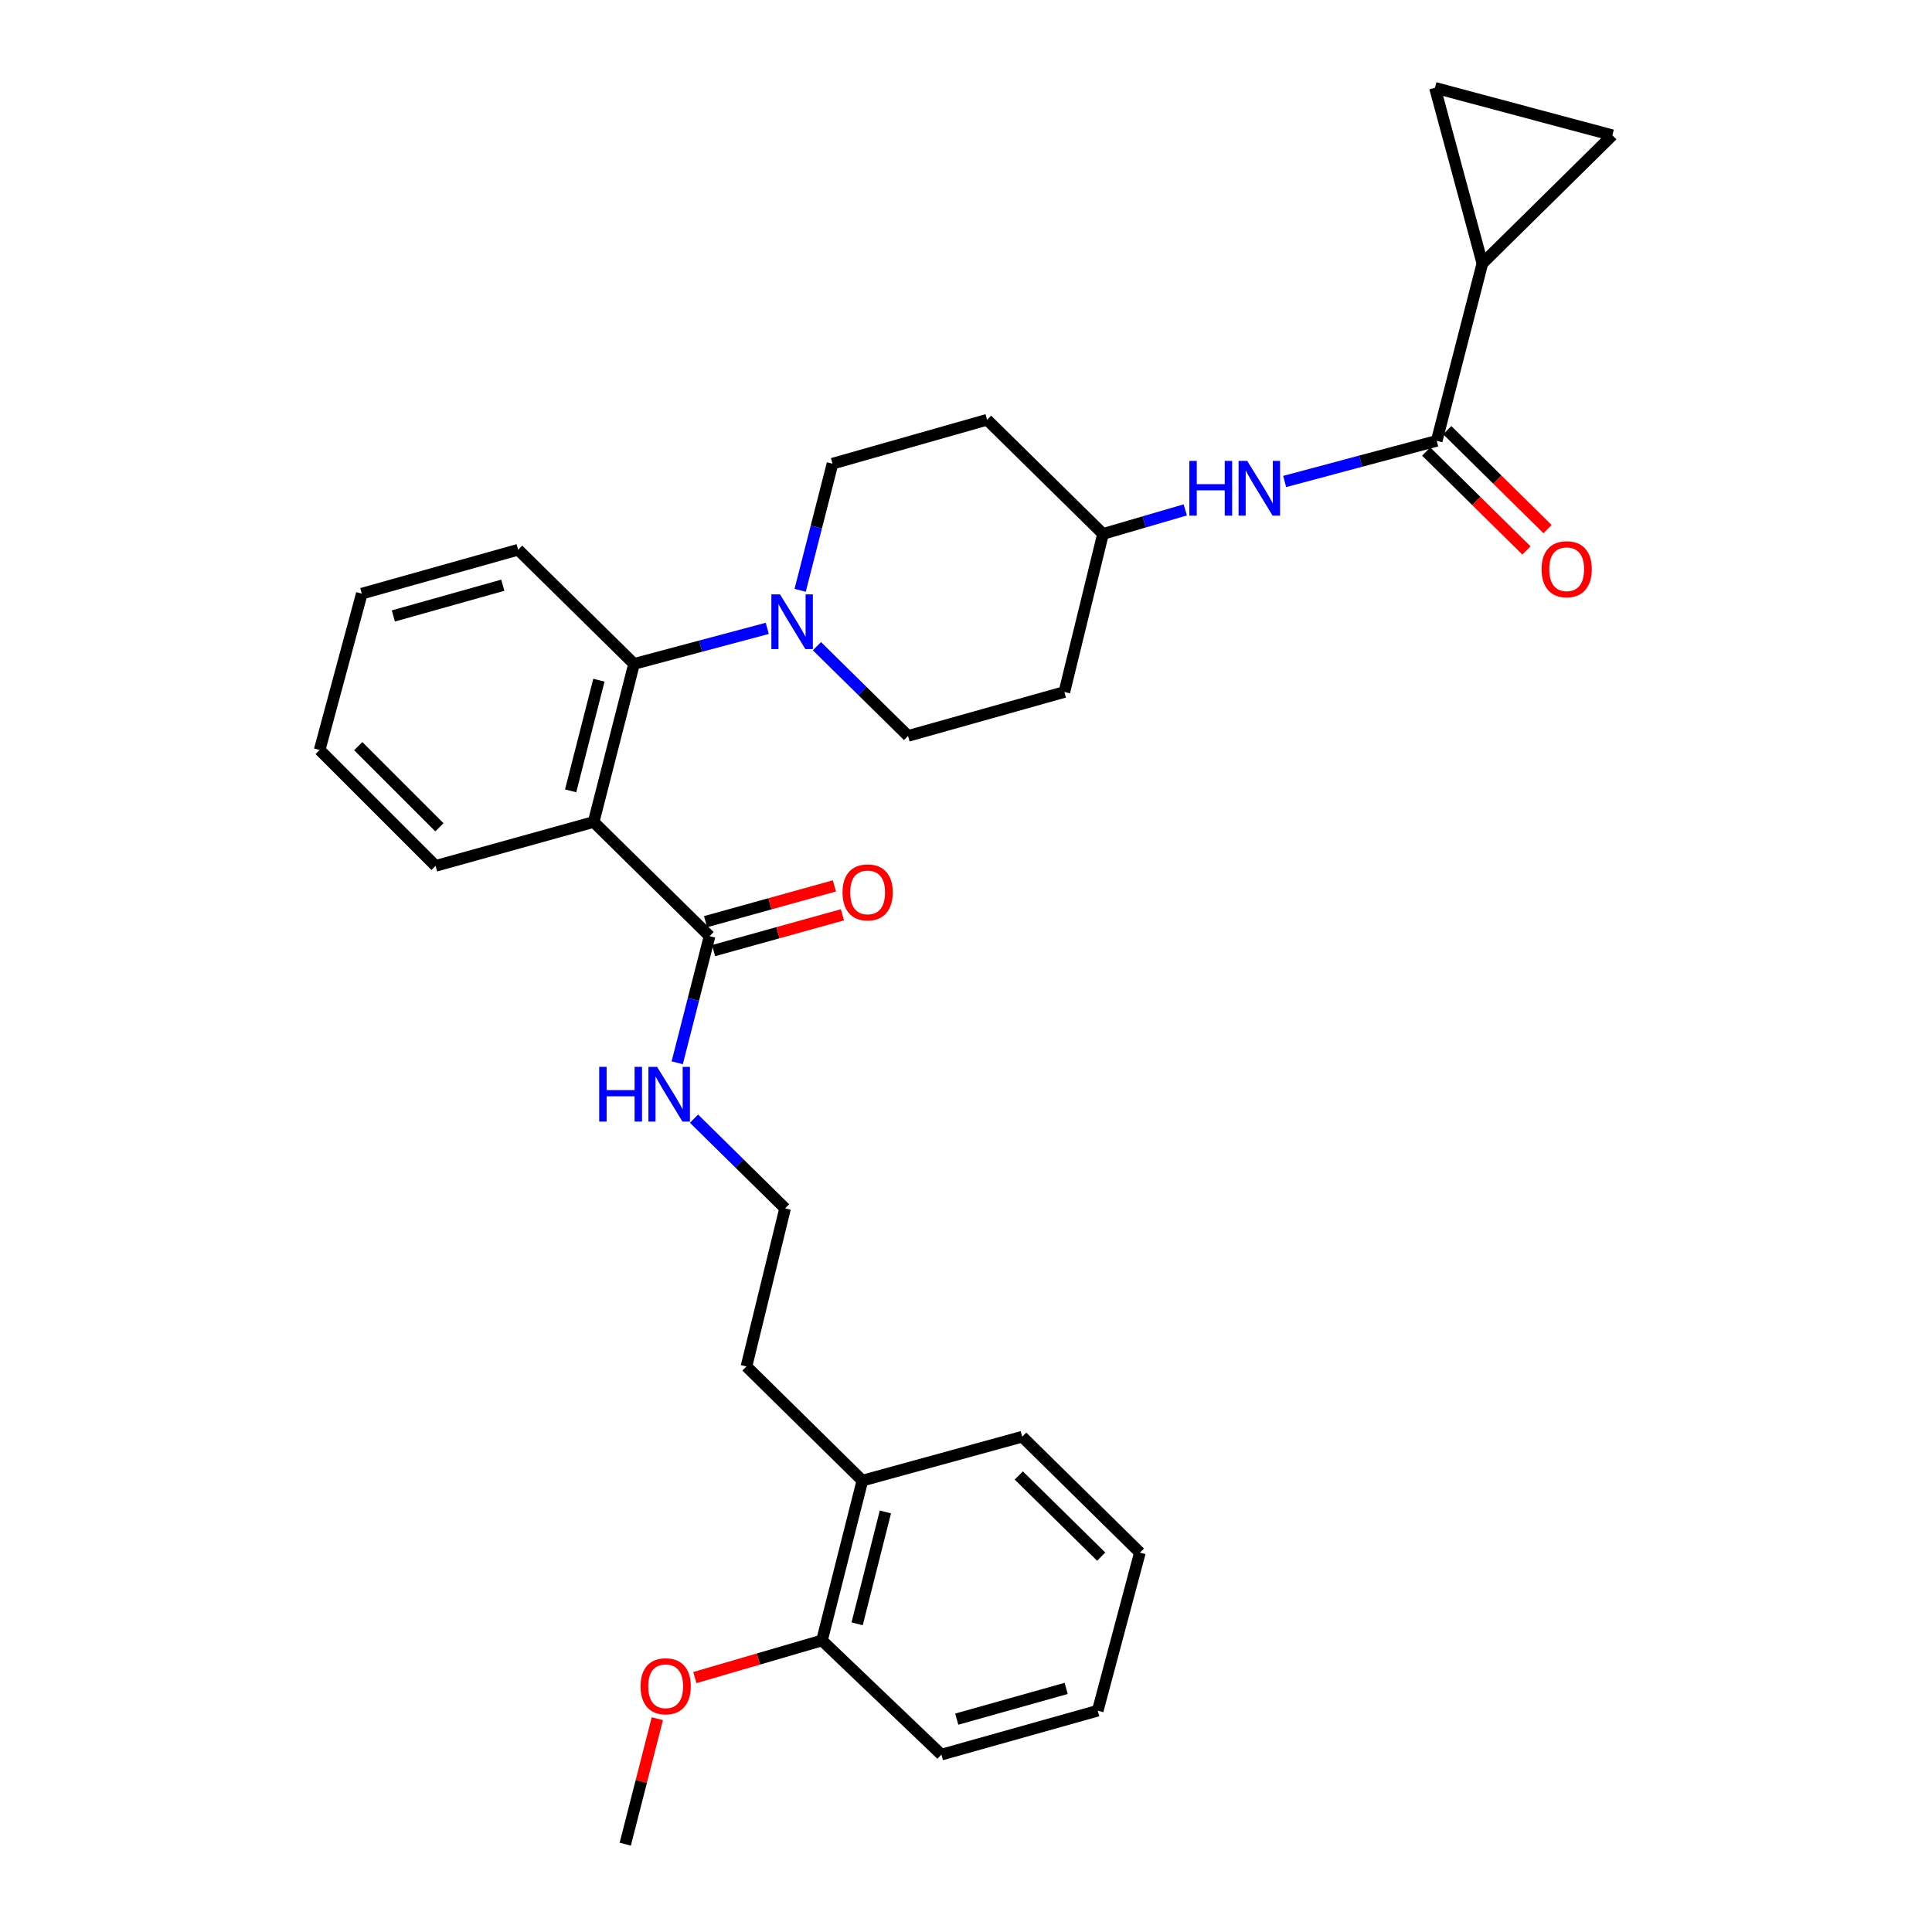 <?xml version='1.0' encoding='iso-8859-1'?>
<svg version='1.1' baseProfile='full'
              xmlns='http://www.w3.org/2000/svg'
                      xmlns:rdkit='http://www.rdkit.org/xml'
                      xmlns:xlink='http://www.w3.org/1999/xlink'
                  xml:space='preserve'
width='1000px' height='1000px' viewBox='0 0 1000 1000'>
<!-- END OF HEADER -->
<rect style='opacity:1.0;fill:#FFFFFF;stroke:none' width='1000' height='1000' x='0' y='0'> </rect>
<path class='bond-0' d='M 767.271,136.357 L 834.55,70.001' style='fill:none;fill-rule:evenodd;stroke:#000000;stroke-width:6px;stroke-linecap:butt;stroke-linejoin:miter;stroke-opacity:1' />
<path class='bond-1' d='M 767.271,136.357 L 742.725,45.455' style='fill:none;fill-rule:evenodd;stroke:#000000;stroke-width:6px;stroke-linecap:butt;stroke-linejoin:miter;stroke-opacity:1' />
<path class='bond-2' d='M 767.271,136.357 L 743.64,228.182' style='fill:none;fill-rule:evenodd;stroke:#000000;stroke-width:6px;stroke-linecap:butt;stroke-linejoin:miter;stroke-opacity:1' />
<path class='bond-3' d='M 664.939,249.222 L 704.289,238.702' style='fill:none;fill-rule:evenodd;stroke:#0000FF;stroke-width:6px;stroke-linecap:butt;stroke-linejoin:miter;stroke-opacity:1' />
<path class='bond-3' d='M 704.289,238.702 L 743.64,228.182' style='fill:none;fill-rule:evenodd;stroke:#000000;stroke-width:6px;stroke-linecap:butt;stroke-linejoin:miter;stroke-opacity:1' />
<path class='bond-4' d='M 613.496,263.922 L 592.204,270.141' style='fill:none;fill-rule:evenodd;stroke:#0000FF;stroke-width:6px;stroke-linecap:butt;stroke-linejoin:miter;stroke-opacity:1' />
<path class='bond-4' d='M 592.204,270.141 L 570.912,276.36' style='fill:none;fill-rule:evenodd;stroke:#000000;stroke-width:6px;stroke-linecap:butt;stroke-linejoin:miter;stroke-opacity:1' />
<path class='bond-5' d='M 738.186,233.71 L 764.14,259.315' style='fill:none;fill-rule:evenodd;stroke:#000000;stroke-width:6px;stroke-linecap:butt;stroke-linejoin:miter;stroke-opacity:1' />
<path class='bond-5' d='M 764.14,259.315 L 790.095,284.919' style='fill:none;fill-rule:evenodd;stroke:#FF0000;stroke-width:6px;stroke-linecap:butt;stroke-linejoin:miter;stroke-opacity:1' />
<path class='bond-5' d='M 749.093,222.654 L 775.047,248.259' style='fill:none;fill-rule:evenodd;stroke:#000000;stroke-width:6px;stroke-linecap:butt;stroke-linejoin:miter;stroke-opacity:1' />
<path class='bond-5' d='M 775.047,248.259 L 801.001,273.864' style='fill:none;fill-rule:evenodd;stroke:#FF0000;stroke-width:6px;stroke-linecap:butt;stroke-linejoin:miter;stroke-opacity:1' />
<path class='bond-6' d='M 834.55,70.001 L 742.725,45.455' style='fill:none;fill-rule:evenodd;stroke:#000000;stroke-width:6px;stroke-linecap:butt;stroke-linejoin:miter;stroke-opacity:1' />
<path class='bond-7' d='M 487.274,908.188 L 568.185,885.454' style='fill:none;fill-rule:evenodd;stroke:#000000;stroke-width:6px;stroke-linecap:butt;stroke-linejoin:miter;stroke-opacity:1' />
<path class='bond-7' d='M 495.21,889.827 L 551.848,873.913' style='fill:none;fill-rule:evenodd;stroke:#000000;stroke-width:6px;stroke-linecap:butt;stroke-linejoin:miter;stroke-opacity:1' />
<path class='bond-8' d='M 487.274,908.188 L 425.456,849.097' style='fill:none;fill-rule:evenodd;stroke:#000000;stroke-width:6px;stroke-linecap:butt;stroke-linejoin:miter;stroke-opacity:1' />
<path class='bond-9' d='M 367.27,484.548 L 358.897,517.321' style='fill:none;fill-rule:evenodd;stroke:#000000;stroke-width:6px;stroke-linecap:butt;stroke-linejoin:miter;stroke-opacity:1' />
<path class='bond-9' d='M 358.897,517.321 L 350.523,550.094' style='fill:none;fill-rule:evenodd;stroke:#0000FF;stroke-width:6px;stroke-linecap:butt;stroke-linejoin:miter;stroke-opacity:1' />
<path class='bond-10' d='M 369.349,492.029 L 402.696,482.767' style='fill:none;fill-rule:evenodd;stroke:#000000;stroke-width:6px;stroke-linecap:butt;stroke-linejoin:miter;stroke-opacity:1' />
<path class='bond-10' d='M 402.696,482.767 L 436.043,473.504' style='fill:none;fill-rule:evenodd;stroke:#FF0000;stroke-width:6px;stroke-linecap:butt;stroke-linejoin:miter;stroke-opacity:1' />
<path class='bond-10' d='M 365.192,477.066 L 398.539,467.803' style='fill:none;fill-rule:evenodd;stroke:#000000;stroke-width:6px;stroke-linecap:butt;stroke-linejoin:miter;stroke-opacity:1' />
<path class='bond-10' d='M 398.539,467.803 L 431.887,458.541' style='fill:none;fill-rule:evenodd;stroke:#FF0000;stroke-width:6px;stroke-linecap:butt;stroke-linejoin:miter;stroke-opacity:1' />
<path class='bond-11' d='M 367.27,484.548 L 307.273,425.456' style='fill:none;fill-rule:evenodd;stroke:#000000;stroke-width:6px;stroke-linecap:butt;stroke-linejoin:miter;stroke-opacity:1' />
<path class='bond-12' d='M 359.211,579.016 L 382.787,602.236' style='fill:none;fill-rule:evenodd;stroke:#0000FF;stroke-width:6px;stroke-linecap:butt;stroke-linejoin:miter;stroke-opacity:1' />
<path class='bond-12' d='M 382.787,602.236 L 406.363,625.456' style='fill:none;fill-rule:evenodd;stroke:#000000;stroke-width:6px;stroke-linecap:butt;stroke-linejoin:miter;stroke-opacity:1' />
<path class='bond-13' d='M 568.185,885.454 L 590.005,803.637' style='fill:none;fill-rule:evenodd;stroke:#000000;stroke-width:6px;stroke-linecap:butt;stroke-linejoin:miter;stroke-opacity:1' />
<path class='bond-14' d='M 414.154,305.548 L 422.532,272.775' style='fill:none;fill-rule:evenodd;stroke:#0000FF;stroke-width:6px;stroke-linecap:butt;stroke-linejoin:miter;stroke-opacity:1' />
<path class='bond-14' d='M 422.532,272.775 L 430.909,240.002' style='fill:none;fill-rule:evenodd;stroke:#000000;stroke-width:6px;stroke-linecap:butt;stroke-linejoin:miter;stroke-opacity:1' />
<path class='bond-15' d='M 397.138,325.248 L 362.658,334.443' style='fill:none;fill-rule:evenodd;stroke:#0000FF;stroke-width:6px;stroke-linecap:butt;stroke-linejoin:miter;stroke-opacity:1' />
<path class='bond-15' d='M 362.658,334.443 L 328.178,343.639' style='fill:none;fill-rule:evenodd;stroke:#000000;stroke-width:6px;stroke-linecap:butt;stroke-linejoin:miter;stroke-opacity:1' />
<path class='bond-16' d='M 422.841,334.469 L 446.421,357.69' style='fill:none;fill-rule:evenodd;stroke:#0000FF;stroke-width:6px;stroke-linecap:butt;stroke-linejoin:miter;stroke-opacity:1' />
<path class='bond-16' d='M 446.421,357.69 L 470.001,380.911' style='fill:none;fill-rule:evenodd;stroke:#000000;stroke-width:6px;stroke-linecap:butt;stroke-linejoin:miter;stroke-opacity:1' />
<path class='bond-17' d='M 268.18,284.547 L 187.269,307.273' style='fill:none;fill-rule:evenodd;stroke:#000000;stroke-width:6px;stroke-linecap:butt;stroke-linejoin:miter;stroke-opacity:1' />
<path class='bond-17' d='M 260.243,302.908 L 203.605,318.815' style='fill:none;fill-rule:evenodd;stroke:#000000;stroke-width:6px;stroke-linecap:butt;stroke-linejoin:miter;stroke-opacity:1' />
<path class='bond-18' d='M 268.18,284.547 L 328.178,343.639' style='fill:none;fill-rule:evenodd;stroke:#000000;stroke-width:6px;stroke-linecap:butt;stroke-linejoin:miter;stroke-opacity:1' />
<path class='bond-19' d='M 187.269,307.273 L 165.45,388.184' style='fill:none;fill-rule:evenodd;stroke:#000000;stroke-width:6px;stroke-linecap:butt;stroke-linejoin:miter;stroke-opacity:1' />
<path class='bond-20' d='M 165.45,388.184 L 225.456,448.182' style='fill:none;fill-rule:evenodd;stroke:#000000;stroke-width:6px;stroke-linecap:butt;stroke-linejoin:miter;stroke-opacity:1' />
<path class='bond-20' d='M 185.431,386.202 L 227.435,428.2' style='fill:none;fill-rule:evenodd;stroke:#000000;stroke-width:6px;stroke-linecap:butt;stroke-linejoin:miter;stroke-opacity:1' />
<path class='bond-21' d='M 225.456,448.182 L 307.273,425.456' style='fill:none;fill-rule:evenodd;stroke:#000000;stroke-width:6px;stroke-linecap:butt;stroke-linejoin:miter;stroke-opacity:1' />
<path class='bond-22' d='M 307.273,425.456 L 328.178,343.639' style='fill:none;fill-rule:evenodd;stroke:#000000;stroke-width:6px;stroke-linecap:butt;stroke-linejoin:miter;stroke-opacity:1' />
<path class='bond-22' d='M 295.362,409.339 L 309.996,352.067' style='fill:none;fill-rule:evenodd;stroke:#000000;stroke-width:6px;stroke-linecap:butt;stroke-linejoin:miter;stroke-opacity:1' />
<path class='bond-23' d='M 570.912,276.36 L 510.906,217.268' style='fill:none;fill-rule:evenodd;stroke:#000000;stroke-width:6px;stroke-linecap:butt;stroke-linejoin:miter;stroke-opacity:1' />
<path class='bond-24' d='M 570.912,276.36 L 550.912,358.177' style='fill:none;fill-rule:evenodd;stroke:#000000;stroke-width:6px;stroke-linecap:butt;stroke-linejoin:miter;stroke-opacity:1' />
<path class='bond-25' d='M 510.906,217.268 L 430.909,240.002' style='fill:none;fill-rule:evenodd;stroke:#000000;stroke-width:6px;stroke-linecap:butt;stroke-linejoin:miter;stroke-opacity:1' />
<path class='bond-26' d='M 470.001,380.911 L 550.912,358.177' style='fill:none;fill-rule:evenodd;stroke:#000000;stroke-width:6px;stroke-linecap:butt;stroke-linejoin:miter;stroke-opacity:1' />
<path class='bond-27' d='M 425.456,849.097 L 446.361,766.365' style='fill:none;fill-rule:evenodd;stroke:#000000;stroke-width:6px;stroke-linecap:butt;stroke-linejoin:miter;stroke-opacity:1' />
<path class='bond-27' d='M 443.649,840.492 L 458.282,782.58' style='fill:none;fill-rule:evenodd;stroke:#000000;stroke-width:6px;stroke-linecap:butt;stroke-linejoin:miter;stroke-opacity:1' />
<path class='bond-28' d='M 425.456,849.097 L 392.554,858.706' style='fill:none;fill-rule:evenodd;stroke:#000000;stroke-width:6px;stroke-linecap:butt;stroke-linejoin:miter;stroke-opacity:1' />
<path class='bond-28' d='M 392.554,858.706 L 359.652,868.316' style='fill:none;fill-rule:evenodd;stroke:#FF0000;stroke-width:6px;stroke-linecap:butt;stroke-linejoin:miter;stroke-opacity:1' />
<path class='bond-29' d='M 590.005,803.637 L 529.093,743.64' style='fill:none;fill-rule:evenodd;stroke:#000000;stroke-width:6px;stroke-linecap:butt;stroke-linejoin:miter;stroke-opacity:1' />
<path class='bond-29' d='M 569.97,805.702 L 527.332,763.703' style='fill:none;fill-rule:evenodd;stroke:#000000;stroke-width:6px;stroke-linecap:butt;stroke-linejoin:miter;stroke-opacity:1' />
<path class='bond-30' d='M 446.361,766.365 L 529.093,743.64' style='fill:none;fill-rule:evenodd;stroke:#000000;stroke-width:6px;stroke-linecap:butt;stroke-linejoin:miter;stroke-opacity:1' />
<path class='bond-31' d='M 446.361,766.365 L 386.364,707.274' style='fill:none;fill-rule:evenodd;stroke:#000000;stroke-width:6px;stroke-linecap:butt;stroke-linejoin:miter;stroke-opacity:1' />
<path class='bond-32' d='M 406.363,625.456 L 386.364,707.274' style='fill:none;fill-rule:evenodd;stroke:#000000;stroke-width:6px;stroke-linecap:butt;stroke-linejoin:miter;stroke-opacity:1' />
<path class='bond-33' d='M 340.232,889.6 L 331.932,922.072' style='fill:none;fill-rule:evenodd;stroke:#FF0000;stroke-width:6px;stroke-linecap:butt;stroke-linejoin:miter;stroke-opacity:1' />
<path class='bond-33' d='M 331.932,922.072 L 323.631,954.545' style='fill:none;fill-rule:evenodd;stroke:#000000;stroke-width:6px;stroke-linecap:butt;stroke-linejoin:miter;stroke-opacity:1' />
<path  class='atom-1' d='M 615.603 238.568
L 619.443 238.568
L 619.443 250.608
L 633.923 250.608
L 633.923 238.568
L 637.763 238.568
L 637.763 266.888
L 633.923 266.888
L 633.923 253.808
L 619.443 253.808
L 619.443 266.888
L 615.603 266.888
L 615.603 238.568
' fill='#0000FF'/>
<path  class='atom-1' d='M 645.563 238.568
L 654.843 253.568
Q 655.763 255.048, 657.243 257.728
Q 658.723 260.408, 658.803 260.568
L 658.803 238.568
L 662.563 238.568
L 662.563 266.888
L 658.683 266.888
L 648.723 250.488
Q 647.563 248.568, 646.323 246.368
Q 645.123 244.168, 644.763 243.488
L 644.763 266.888
L 641.083 266.888
L 641.083 238.568
L 645.563 238.568
' fill='#0000FF'/>
<path  class='atom-3' d='M 797.91 294.627
Q 797.91 287.827, 801.27 284.027
Q 804.63 280.227, 810.91 280.227
Q 817.19 280.227, 820.55 284.027
Q 823.91 287.827, 823.91 294.627
Q 823.91 301.507, 820.51 305.427
Q 817.11 309.307, 810.91 309.307
Q 804.67 309.307, 801.27 305.427
Q 797.91 301.547, 797.91 294.627
M 810.91 306.107
Q 815.23 306.107, 817.55 303.227
Q 819.91 300.307, 819.91 294.627
Q 819.91 289.067, 817.55 286.267
Q 815.23 283.427, 810.91 283.427
Q 806.59 283.427, 804.23 286.227
Q 801.91 289.027, 801.91 294.627
Q 801.91 300.347, 804.23 303.227
Q 806.59 306.107, 810.91 306.107
' fill='#FF0000'/>
<path  class='atom-7' d='M 310.145 552.205
L 313.985 552.205
L 313.985 564.245
L 328.465 564.245
L 328.465 552.205
L 332.305 552.205
L 332.305 580.525
L 328.465 580.525
L 328.465 567.445
L 313.985 567.445
L 313.985 580.525
L 310.145 580.525
L 310.145 552.205
' fill='#0000FF'/>
<path  class='atom-7' d='M 340.105 552.205
L 349.385 567.205
Q 350.305 568.685, 351.785 571.365
Q 353.265 574.045, 353.345 574.205
L 353.345 552.205
L 357.105 552.205
L 357.105 580.525
L 353.225 580.525
L 343.265 564.125
Q 342.105 562.205, 340.865 560.005
Q 339.665 557.805, 339.305 557.125
L 339.305 580.525
L 335.625 580.525
L 335.625 552.205
L 340.105 552.205
' fill='#0000FF'/>
<path  class='atom-8' d='M 436.088 461.902
Q 436.088 455.102, 439.448 451.302
Q 442.808 447.502, 449.088 447.502
Q 455.368 447.502, 458.728 451.302
Q 462.088 455.102, 462.088 461.902
Q 462.088 468.782, 458.688 472.702
Q 455.288 476.582, 449.088 476.582
Q 442.848 476.582, 439.448 472.702
Q 436.088 468.822, 436.088 461.902
M 449.088 473.382
Q 453.408 473.382, 455.728 470.502
Q 458.088 467.582, 458.088 461.902
Q 458.088 456.342, 455.728 453.542
Q 453.408 450.702, 449.088 450.702
Q 444.768 450.702, 442.408 453.502
Q 440.088 456.302, 440.088 461.902
Q 440.088 467.622, 442.408 470.502
Q 444.768 473.382, 449.088 473.382
' fill='#FF0000'/>
<path  class='atom-10' d='M 403.735 307.659
L 413.015 322.659
Q 413.935 324.139, 415.415 326.819
Q 416.895 329.499, 416.975 329.659
L 416.975 307.659
L 420.735 307.659
L 420.735 335.979
L 416.855 335.979
L 406.895 319.579
Q 405.735 317.659, 404.495 315.459
Q 403.295 313.259, 402.935 312.579
L 402.935 335.979
L 399.255 335.979
L 399.255 307.659
L 403.735 307.659
' fill='#0000FF'/>
<path  class='atom-28' d='M 331.545 872.808
Q 331.545 866.008, 334.905 862.208
Q 338.265 858.408, 344.545 858.408
Q 350.825 858.408, 354.185 862.208
Q 357.545 866.008, 357.545 872.808
Q 357.545 879.688, 354.145 883.608
Q 350.745 887.488, 344.545 887.488
Q 338.305 887.488, 334.905 883.608
Q 331.545 879.728, 331.545 872.808
M 344.545 884.288
Q 348.865 884.288, 351.185 881.408
Q 353.545 878.488, 353.545 872.808
Q 353.545 867.248, 351.185 864.448
Q 348.865 861.608, 344.545 861.608
Q 340.225 861.608, 337.865 864.408
Q 335.545 867.208, 335.545 872.808
Q 335.545 878.528, 337.865 881.408
Q 340.225 884.288, 344.545 884.288
' fill='#FF0000'/>
</svg>
